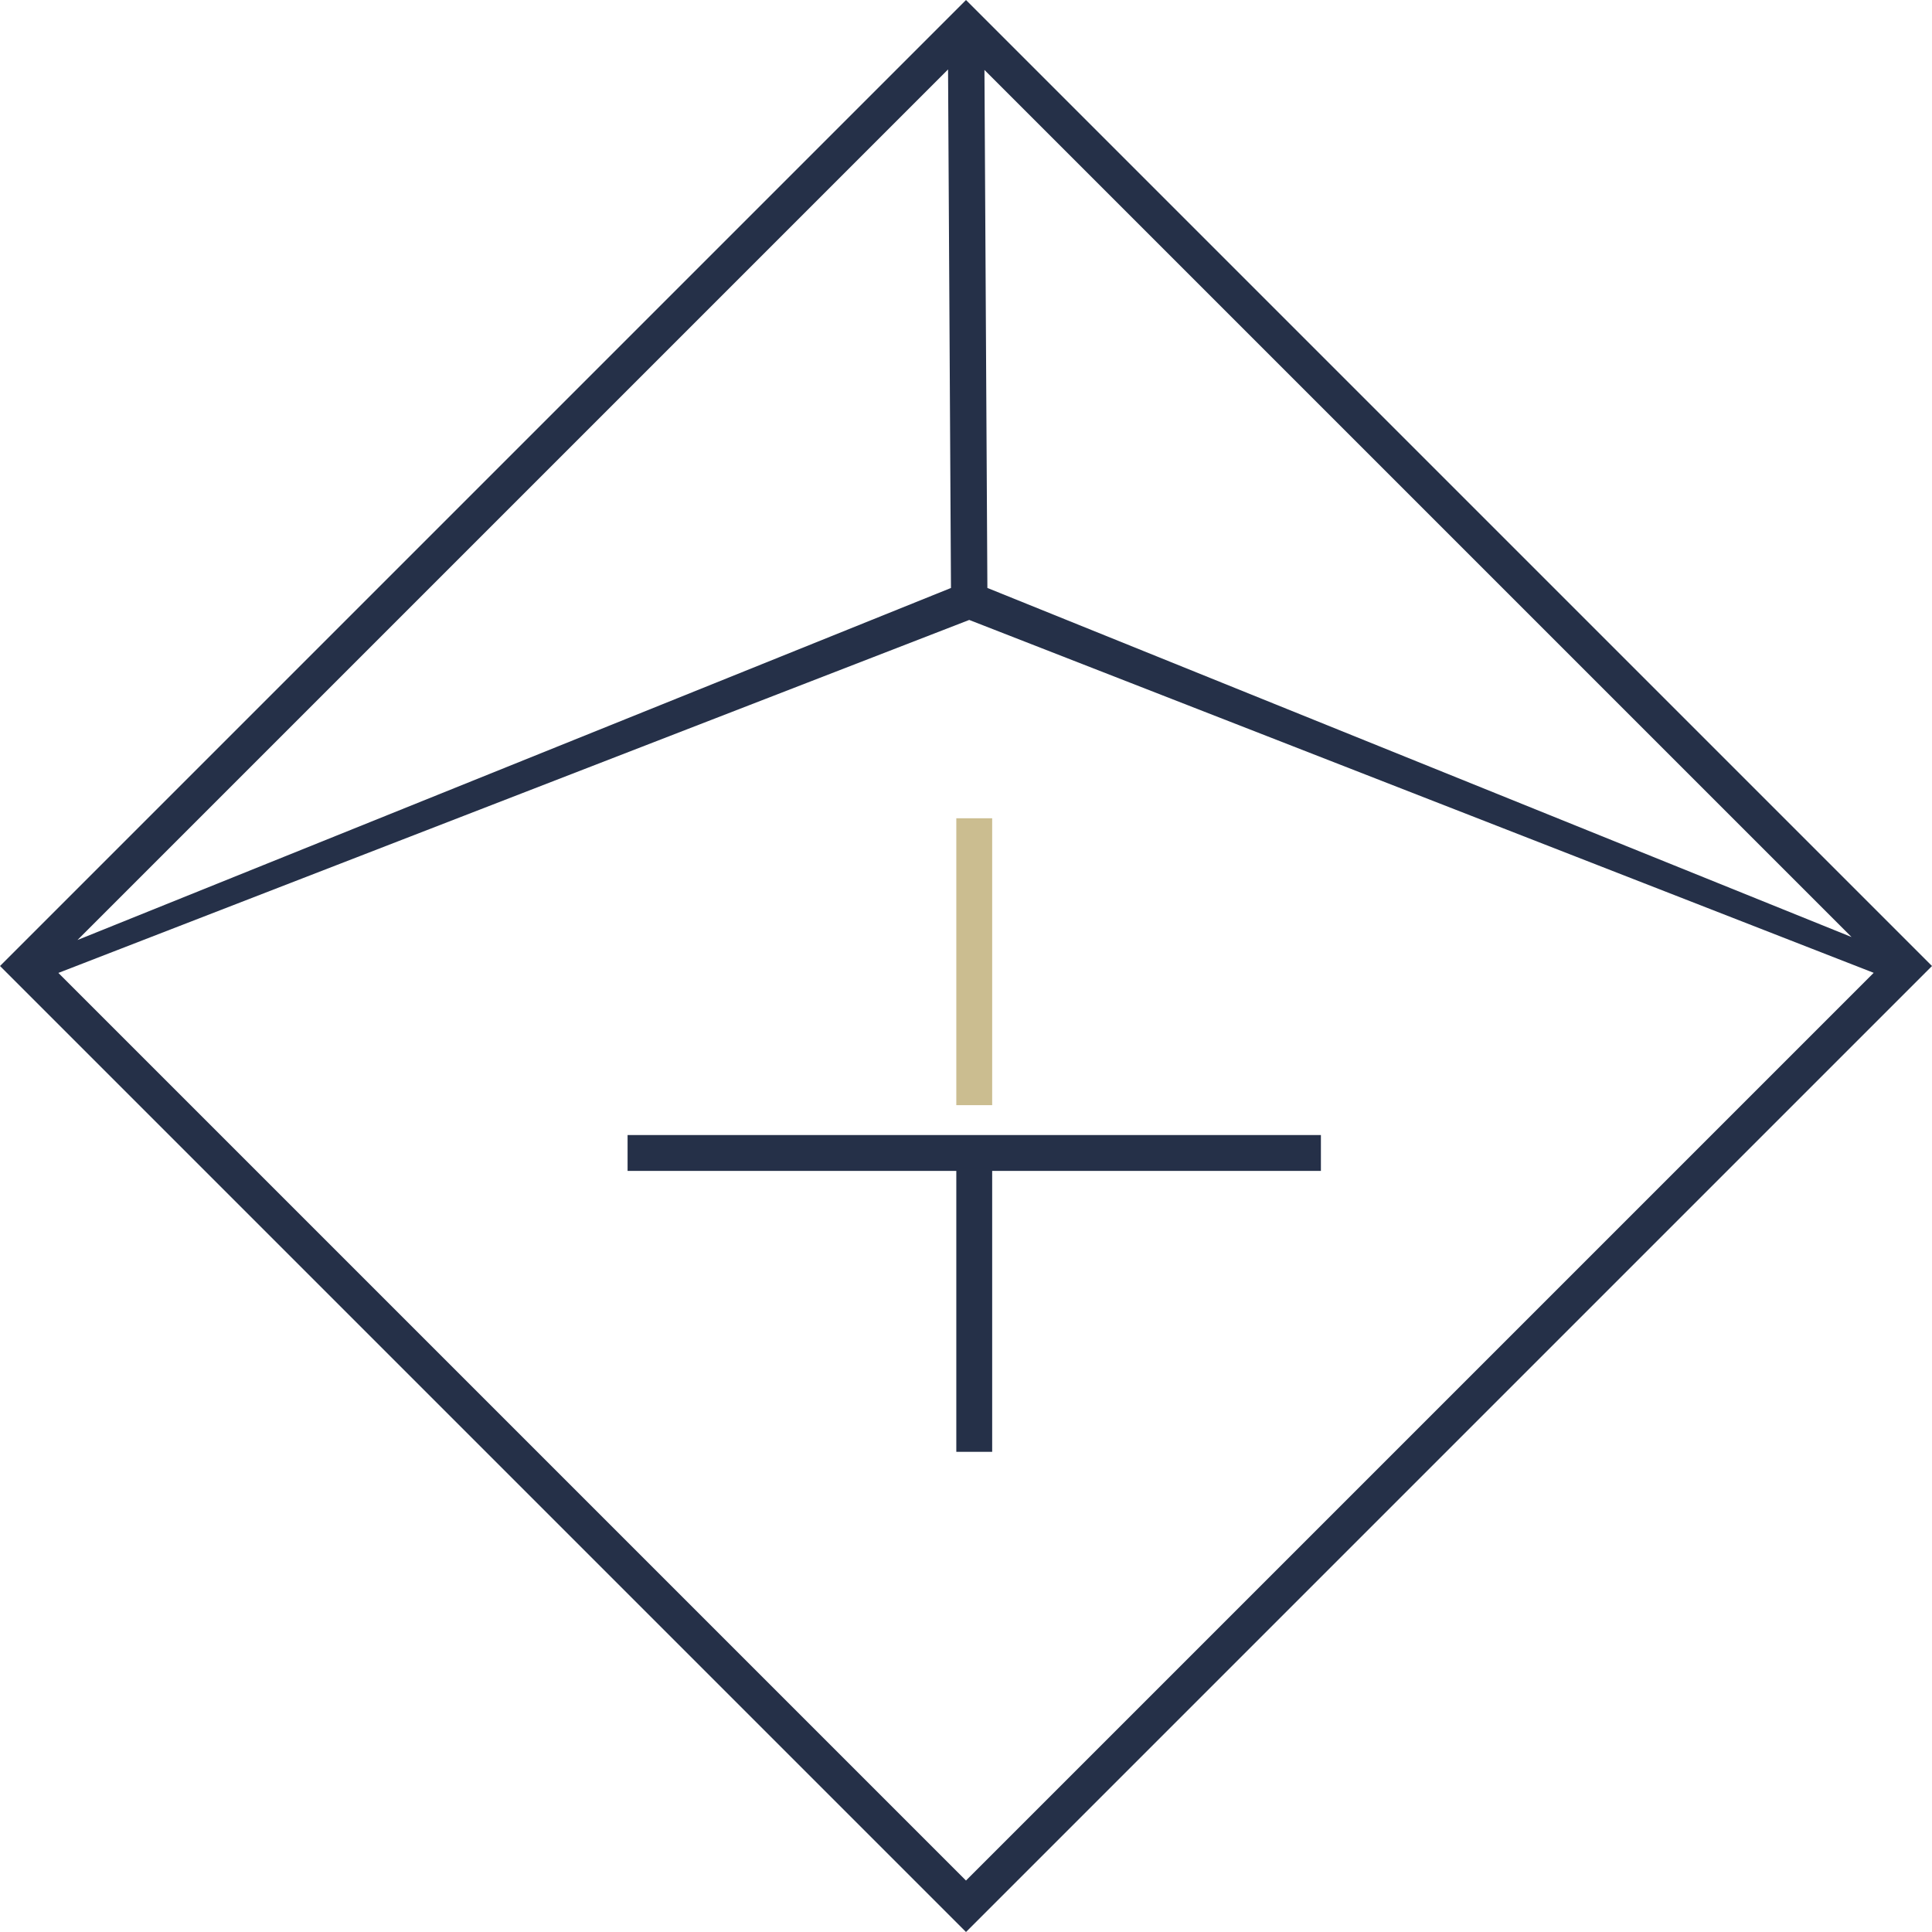 <?xml version="1.0" encoding="UTF-8"?> <svg xmlns="http://www.w3.org/2000/svg" width="161.621" height="161.621" viewBox="0 0 161.621 161.621"><g id="Group_798" data-name="Group 798" transform="translate(-826 -3518.048)"><g id="Group_604" data-name="Group 604" transform="translate(719.952 -503)"><path id="Path_392" data-name="Path 392" d="M152.37,672.578V558.295H266.653V672.578Zm5.169-3.045H260.533l-72.494-30.846Zm31.311-33.817,74.759,33V561.34H156.223Zm-33.435-62.445v94.08l30.469-30.816-30.469-71.768Z" transform="translate(770.185 4388.891) rotate(135)" fill="#253048"></path></g><line id="Line_7" data-name="Line 7" x2="58" transform="translate(878.5 3614.5)" fill="none" stroke="#253048" stroke-width="3"></line><line id="Line_8" data-name="Line 8" y1="24" transform="translate(907.5 3615.5)" fill="none" stroke="#253048" stroke-width="3"></line><line id="Line_9" data-name="Line 9" y1="24" transform="translate(907.5 3586.5)" fill="none" stroke="#cbbd90" stroke-width="3"></line></g></svg> 
